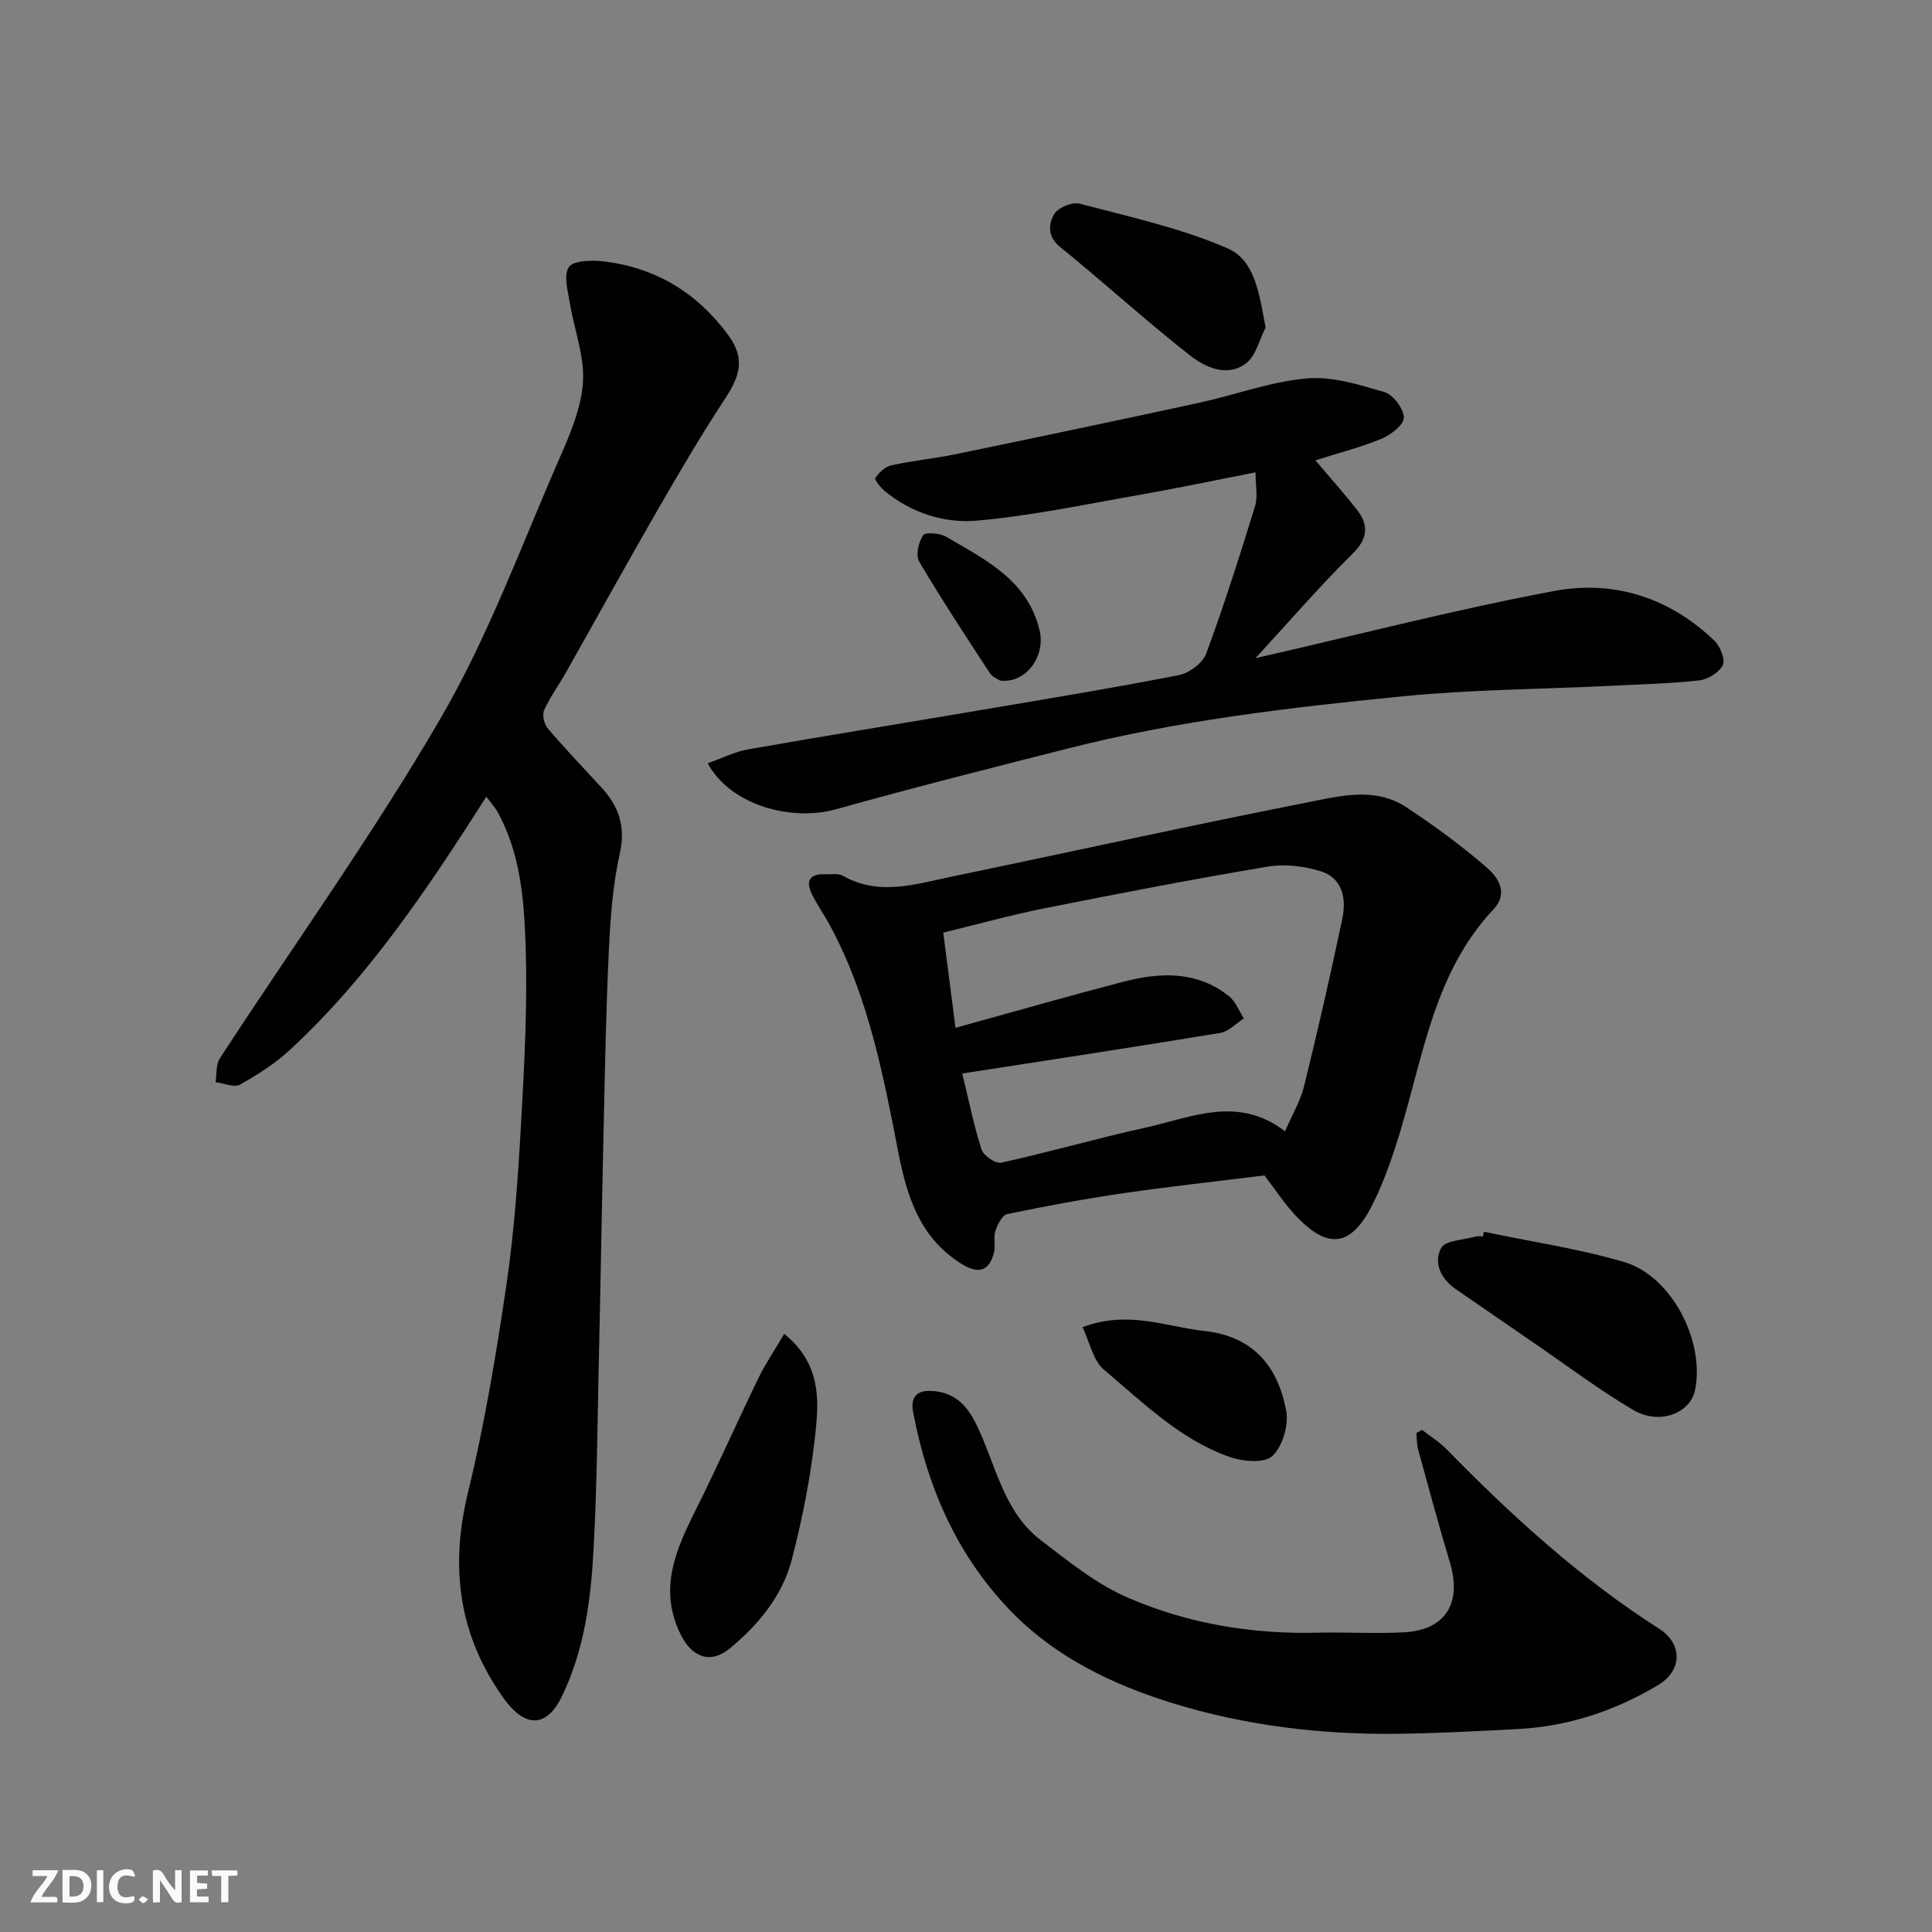 <svg enable-background="new 0 0 400 400" viewBox="0 0 400 400" xmlns="http://www.w3.org/2000/svg"><rect x="0" y="0" width="400" height="400" fill="#808080" stroke="none"/><path d="m37.59 393.81c-.92.31-1.52.05-2-.78-.7-1.2-1.52-2.34-2.47-3.78v4.59c-.55.03-.95.05-1.41.07-.03-.37-.06-.64-.06-.91 0-1.91 0-3.81 0-5.7 1.13-.41 1.77-.03 2.29.91.62 1.11 1.38 2.14 2.31 3.19v-4.2h1.35v6.61z" fill="#fafafb"/><path d="m12.94 393.88v-6.75c1.9.19 3.93-.54 5.37 1.29.8 1.01.78 2.88.03 3.97-1.37 1.97-3.4 1.51-5.4 1.49m1.45-1.22c2.04.12 2.92-.58 2.89-2.21-.03-1.51-.98-2.19-2.89-2z" fill="#fafafb"/><path d="m11.81 393.87h-5.49c.68-2.18 2.47-3.48 3.51-5.45h-3.08v-1.21h5.29c-.71 2.13-2.44 3.48-3.47 5.51.86 0 1.63.04 2.39-.01.79-.05 1.14.21.85 1.16" fill="#fafafb"/><path d="m39.33 393.86v-6.61h3.7v1.07h-2.22v1.52c.68.04 1.34.09 2.07.13v1.07c-.72.05-1.38.09-2.1.14v1.48h2.4v1.19h-3.85z" fill="#fafafb"/><path d="m27.71 388.56c-1.15-.3-2.46-.61-3.1.64-.37.73-.41 1.93-.06 2.67.63 1.35 1.99.93 3.17.68.35.94-.01 1.32-.93 1.46-1.62.25-3.05-.27-3.76-1.48-.73-1.24-.6-3.03.31-4.17.88-1.11 2.71-1.7 4-1.16.32.13.44.74.65 1.12-.1.08-.19.16-.28.24" fill="#fafafb"/><path d="m49.15 387.24v1.07c-.59.02-1.17.05-1.87.08v5.44h-1.48v-5.44h-1.85c-.05-.4-.08-.73-.13-1.15z" fill="#fafafb"/><path d="m20.06 387.21h1.33v6.62h-1.33z" fill="#fafafb"/><path d="m30.68 393.25c-.49.38-.8.79-1.05.76-.32-.05-.6-.45-.9-.7.26-.24.51-.64.8-.67.29-.04.62.3 1.15.61" fill="#fafafb"/><g fill="#010100"><path d="m100.69 164.95c-12.1 18.97-24.31 37.26-40.59 52.35-3.08 2.86-6.73 5.19-10.41 7.25-1.22.68-3.35-.28-5.06-.49.27-1.65.04-3.62.87-4.91 15.3-23.51 31.73-46.36 45.8-70.57 9.86-16.97 16.68-35.73 24.59-53.81 2.2-5.02 4.48-10.39 4.81-15.72.33-5.34-1.82-10.81-2.71-16.26-.41-2.51-1.34-5.67-.25-7.46.81-1.34 4.52-1.5 6.84-1.25 10.94 1.17 19.7 6.46 26.17 15.27 3.42 4.65 2.65 8.2-.53 13.03-4.91 7.46-9.44 15.18-13.9 22.91-6.52 11.31-12.82 22.74-19.24 34.1-1.44 2.55-3.22 4.95-4.41 7.61-.44.99-.03 2.91.72 3.78 3.53 4.15 7.29 8.11 11 12.11 3.67 3.95 5.22 8.13 3.93 13.84-1.47 6.52-1.93 13.33-2.26 20.04-.58 11.92-.79 23.86-1.06 35.79-.38 16.43-.65 32.86-1.02 49.29-.29 12.93-.38 25.88-1.08 38.79-.57 10.56-1.89 21.05-6.67 30.78-2.69 5.47-7 7.13-12 .12-9.25-12.96-11.12-26.99-7.35-42.5 3.46-14.23 5.87-28.75 8-43.26 1.64-11.2 2.41-22.56 3.04-33.88.68-12.08 1.3-24.21.9-36.29-.32-9.38-1.08-18.97-5.82-27.54-.55-.97-1.34-1.82-2.31-3.12z"/><path d="m261.79 243.36c-9.72 1.21-19.48 2.27-29.19 3.68-8.06 1.18-16.09 2.66-24.06 4.32-1.04.22-2.01 2.16-2.45 3.48-.45 1.36.06 3.02-.29 4.44-.94 3.83-3.13 4.57-6.52 2.51-8.8-5.34-11.51-14.01-13.33-23.4-3.1-15.97-6.18-31.99-13.99-46.56-1.23-2.3-2.76-4.44-3.9-6.78-1.21-2.49-.54-4.14 2.56-4.04 1.32.04 2.88-.26 3.92.32 7.45 4.22 14.93 1.74 22.34.2 24.54-5.09 49.01-10.52 73.6-15.36 6.77-1.33 14.12-3.35 20.65.94 5.86 3.86 11.56 8.04 16.84 12.64 2.23 1.94 4.36 5.22 1.26 8.5-12.15 12.88-14.46 29.87-19.28 45.84-1.54 5.12-3.29 10.25-5.65 15.03-4.48 9.1-9.33 9.74-16.13 2.47-2.22-2.37-4.02-5.15-6.38-8.23zm4.26-9.14c1.46-3.39 3.18-6.24 3.94-9.32 2.84-11.53 5.49-23.11 7.93-34.73.85-4.05.08-8.34-4.41-9.76-3.47-1.1-7.52-1.58-11.09-.98-15.43 2.59-30.8 5.56-46.14 8.62-7.07 1.41-14.03 3.35-20.99 5.04.96 7.44 1.76 13.65 2.54 19.71 12.11-3.34 23.35-6.57 34.67-9.52 7.65-2 15.29-2.33 21.95 2.97 1.38 1.09 2.07 3.05 3.08 4.6-1.63 1.04-3.15 2.72-4.9 3.01-17.72 2.92-35.48 5.62-53.4 8.4 1.31 5.37 2.36 10.65 3.99 15.74.41 1.27 2.93 2.98 4.1 2.72 10-2.21 19.85-5.06 29.85-7.26 9.46-2.07 19.07-6.76 28.88.76z"/><path d="m272.34 95.31c3.01 3.55 5.86 6.73 8.5 10.09 2.56 3.25 2.47 6.02-.82 9.26-6.65 6.56-12.77 13.66-20.09 21.61 21.7-4.96 41.7-10.15 61.96-13.93 12.26-2.29 23.77 1.4 33.03 10.28 1.21 1.16 2.33 3.87 1.77 5.06-.71 1.53-3.08 2.99-4.88 3.19-6.23.68-12.51.83-18.78 1.14-14.2.69-28.45.75-42.58 2.15-23.24 2.3-46.48 5-69.2 10.77-16.07 4.08-32.16 8.13-48.12 12.61-9.21 2.59-21.86-.75-26.61-9.51 2.89-1.02 5.53-2.38 8.32-2.87 16.07-2.83 32.19-5.43 48.28-8.16 13.67-2.32 27.37-4.56 40.97-7.23 2.15-.42 4.93-2.52 5.66-4.49 3.71-10.05 6.95-20.28 10.1-30.52.6-1.95.09-4.23.09-6.97-8.28 1.62-16.04 3.27-23.85 4.64-11.25 1.97-22.47 4.35-33.81 5.36-6.75.6-13.56-1.57-19.1-6.12-.87-.72-2.18-2.39-1.97-2.69.79-1.12 2.01-2.36 3.28-2.63 4.46-.98 9.03-1.42 13.5-2.34 16.73-3.46 33.45-6.97 50.14-10.59 7.47-1.62 14.79-4.38 22.33-5.07 5.28-.49 10.91 1.28 16.16 2.82 1.81.53 4 3.43 4.03 5.27.02 1.49-2.7 3.61-4.64 4.41-4.34 1.78-8.94 2.95-13.67 4.46z"/><path d="m294.42 296.04c1.7 1.33 3.58 2.48 5.08 4.01 13.49 13.8 27.69 26.74 44.03 37.18 4.84 3.1 4.81 8.62-.22 11.63-8.9 5.34-18.59 8.57-29.04 9.12-8.25.43-16.52.87-24.78.98-15.99.21-31.85-1.7-47.05-6.44-11.97-3.73-23.52-9.26-32.54-18.33-11.48-11.54-17.84-25.94-20.85-41.84-.51-2.69.38-4.52 3.69-4.38 4.69.19 7.35 2.79 9.32 6.78 4.09 8.26 5.56 18.11 13.42 24.13 5.72 4.38 11.52 9.08 18.03 11.9 12.39 5.37 25.64 7.59 39.25 7.25 6.02-.15 12.06.26 18.06-.09 8.47-.49 11.87-6.08 9.39-14.36-2.33-7.79-4.45-15.64-6.6-23.48-.3-1.09-.26-2.26-.37-3.4.39-.22.78-.44 1.18-.66z"/><path d="m307.23 255.02c9.69 2.04 19.56 3.48 29.03 6.27 9.81 2.89 16.72 16.31 14.7 26.43-.98 4.92-7.4 7.41-12.86 4.18-7.12-4.22-13.78-9.24-20.62-13.93-5.37-3.68-10.71-7.39-16.08-11.07-3.11-2.13-4.64-5.5-3.04-8.49.87-1.62 4.68-1.69 7.18-2.4.46-.13.99-.02 1.49-.02.07-.32.13-.64.2-.97z"/><path d="m162.37 276.16c7.56 6.15 7.2 13.56 6.46 20.48-.95 8.86-2.66 17.72-4.92 26.34-1.96 7.44-6.86 13.4-12.79 18.29-4.04 3.33-7.84 1.88-10.19-2.86-4.66-9.41-1.02-17.53 3.13-25.82 4.51-9.02 8.59-18.26 13-27.34 1.46-2.98 3.35-5.76 5.31-9.09z"/><path d="m262.03 67.82c-1.31 2.53-2.01 5.88-4.07 7.42-3.94 2.94-8.45.8-11.65-1.7-9.16-7.2-17.79-15.08-26.84-22.42-2.69-2.19-2.37-4.76-1.21-6.78.78-1.35 3.73-2.58 5.27-2.17 10.33 2.72 20.93 5.03 30.66 9.26 5.69 2.47 6.57 9.65 7.84 16.39z"/><path d="m224.13 274.79c9.41-3.59 17.21-.1 25.2.77 10.23 1.12 15.24 7.39 16.96 16.5.56 2.97-.75 7.41-2.88 9.41-1.63 1.54-6.17 1.12-8.91.15-10.21-3.62-17.87-11.24-25.94-18.04-2.24-1.88-2.92-5.65-4.43-8.79z"/><path d="m207.05 140.9c-.36-.25-1.56-.69-2.12-1.55-4.98-7.62-10-15.24-14.62-23.08-.77-1.3-.14-4.03.81-5.46.46-.69 3.48-.44 4.79.33 8.11 4.76 16.86 8.95 19.34 19.42 1.24 5.23-2.78 11.02-8.2 10.34z"/></g></svg>